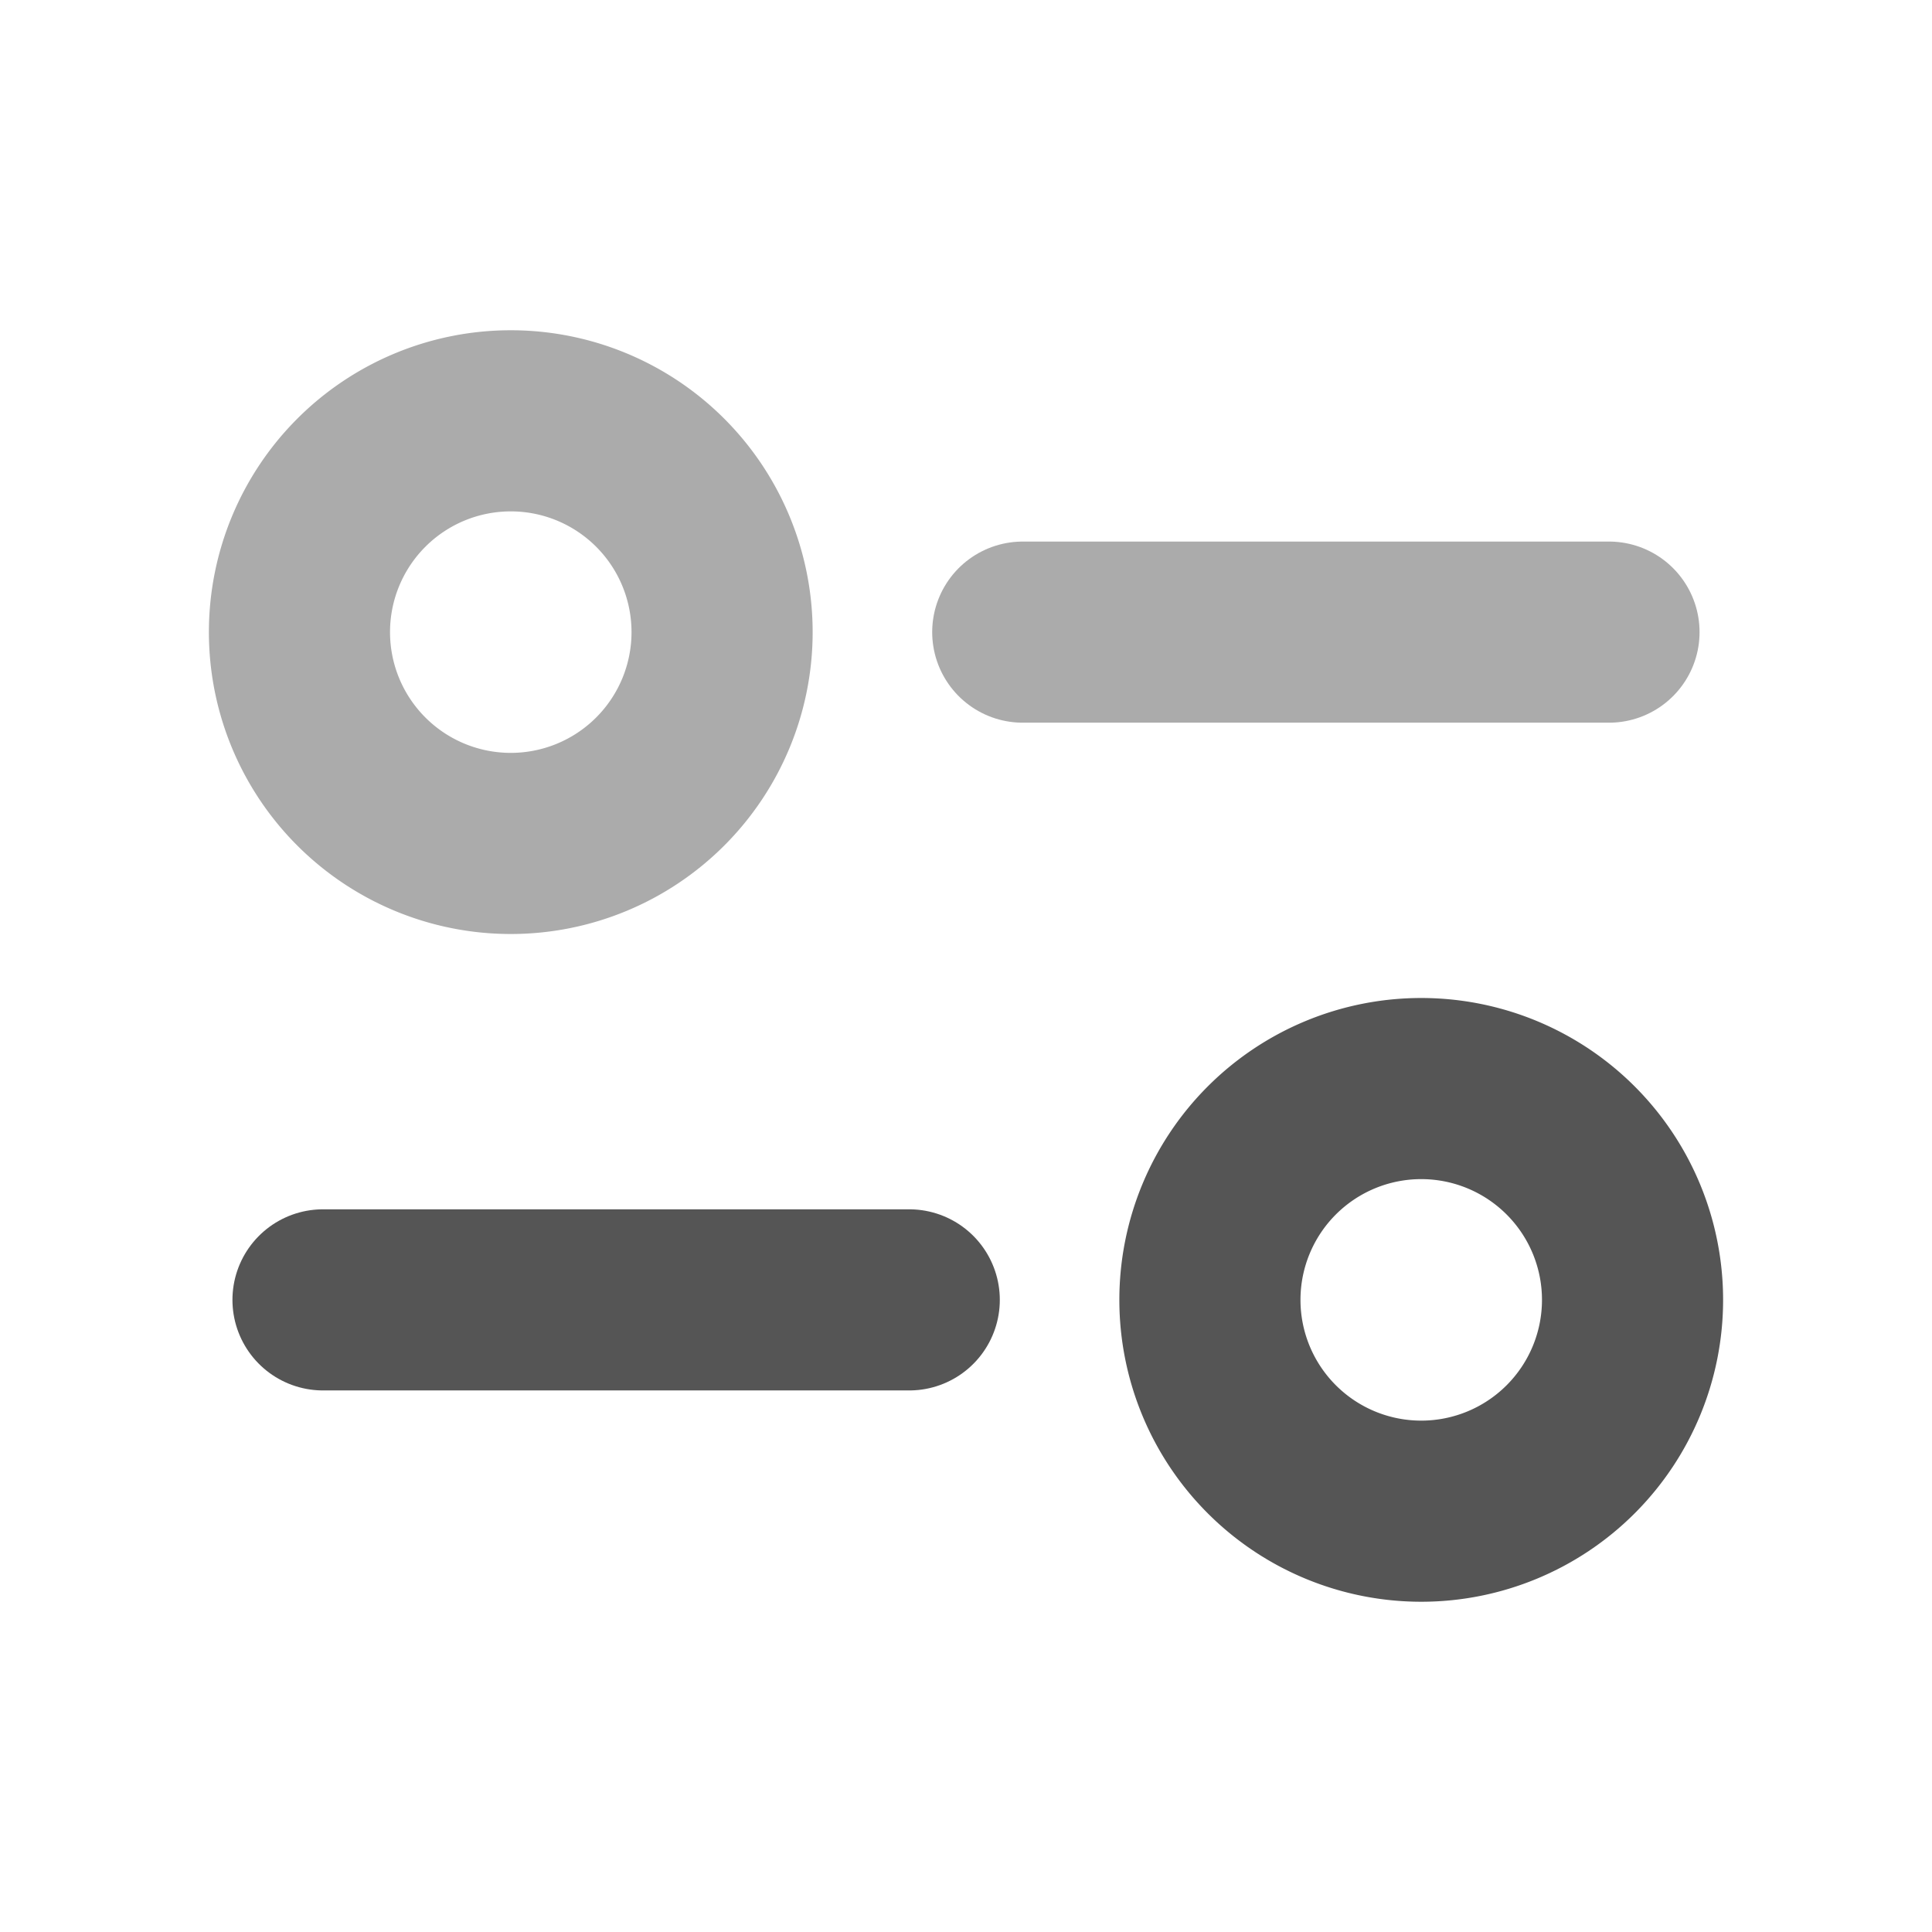 <svg xmlns="http://www.w3.org/2000/svg" width="32" height="32" viewBox="0 0 32 32">
  <title>features-mykinsta-dashboard</title>
  <g style="isolation: isolate">
    <g id="4184636e-42e4-445c-8fa7-f8ee27a931a4" data-name="figures and interactions">
      <g>
        <path d="M8.46,8.47a2,2,0,1,1-2,2,2,2,0,0,1,2-2m0-3a5,5,0,1,0,5,5,5,5,0,0,0-5-5Z" style="fill: #ababab"/>
        <line x1="26.65" y1="10.47" x2="16.94" y2="10.47" style="fill: none;stroke: #ababab;stroke-linecap: round;stroke-linejoin: round;stroke-width: 3px"/>
        <g style="mix-blend-mode: multiply">
          <path d="M23.54,19.53a2,2,0,1,1-2,2,2,2,0,0,1,2-2m0-3a5,5,0,1,0,5,5,5,5,0,0,0-5-5Z" style="fill: #555555"/>
        </g>
        <line x1="5.35" y1="21.53" x2="15.06" y2="21.53" style="fill: none;stroke: #555555;stroke-linecap: round;stroke-linejoin: round;stroke-width: 3px;mix-blend-mode: multiply"/>
      </g>
    </g>
  </g>
</svg>
